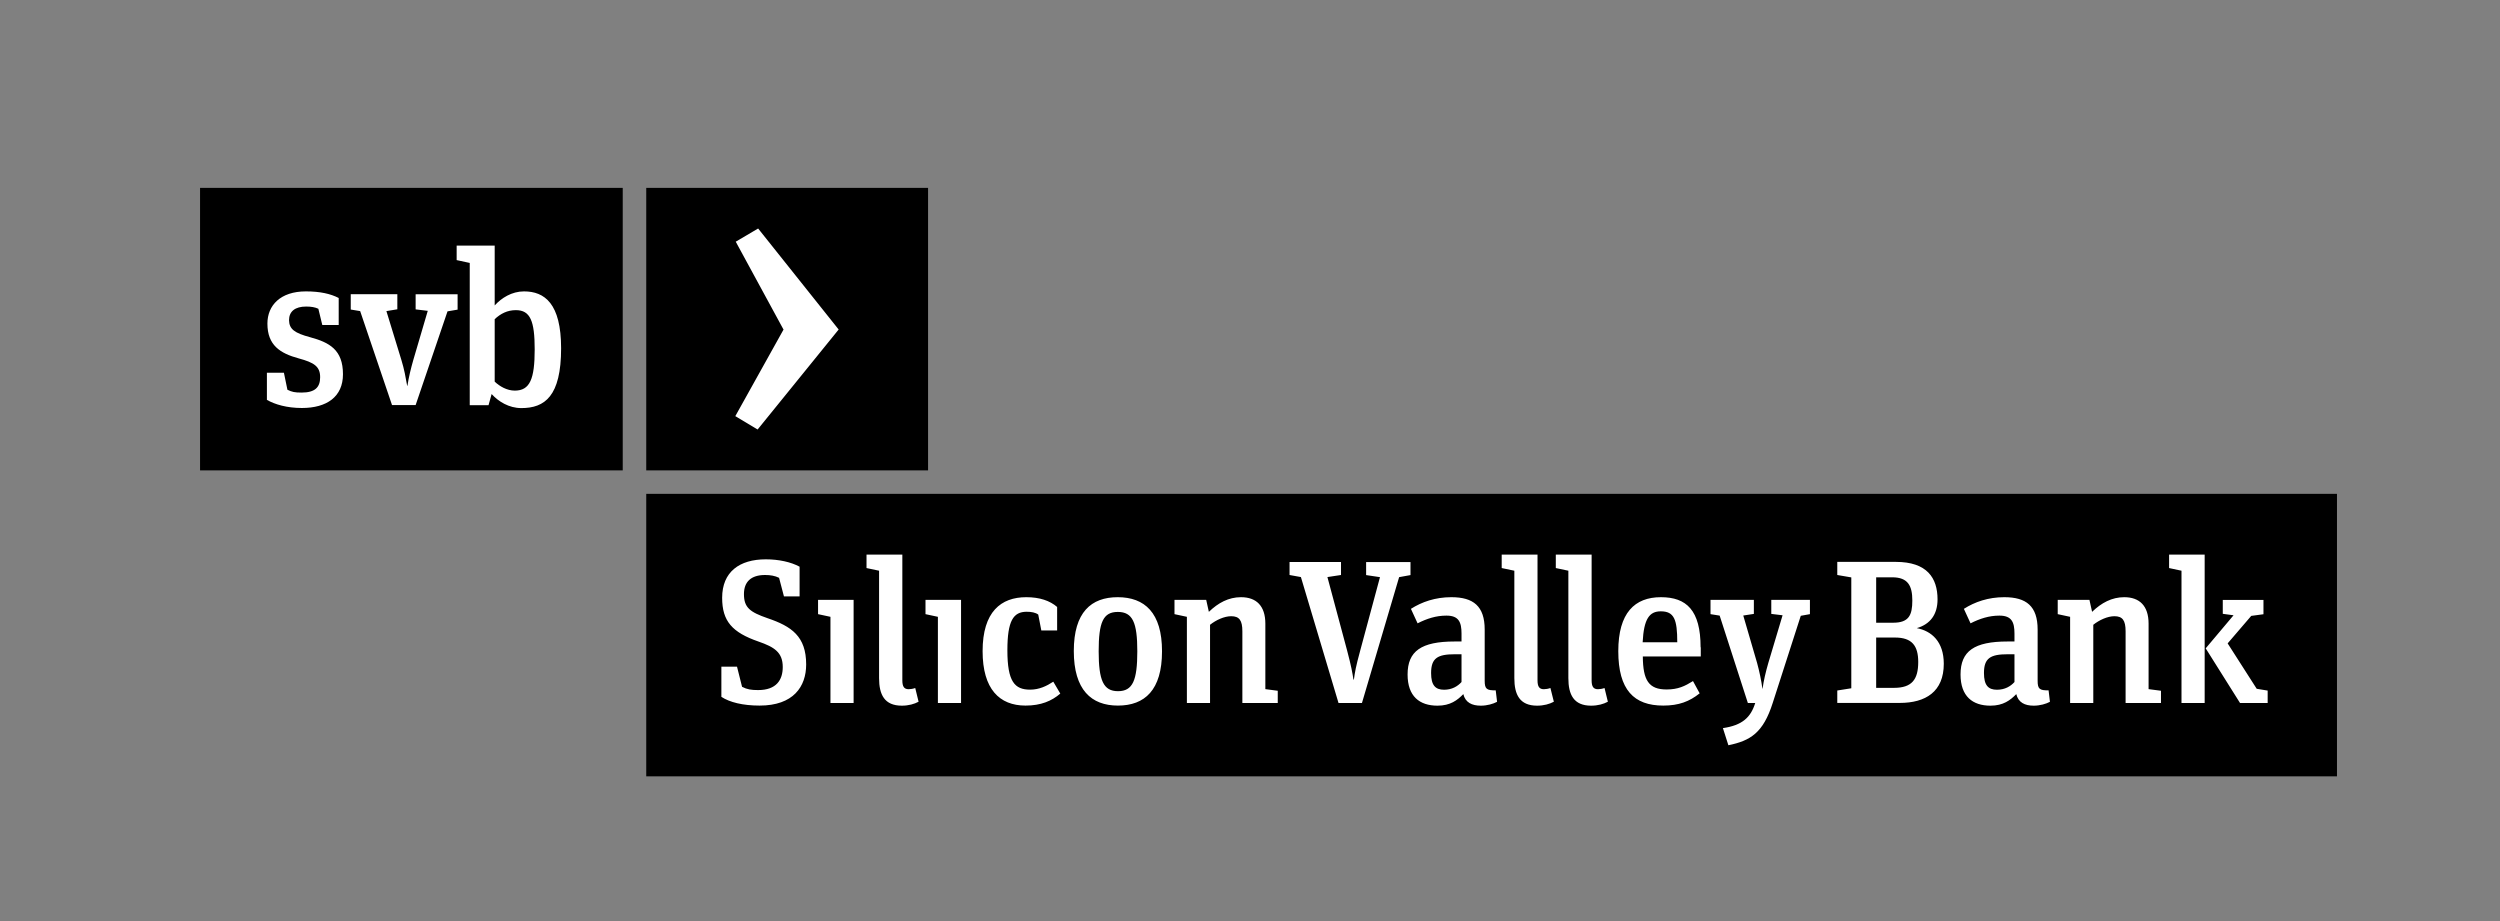 <svg width="171" height="63" viewBox="0 0 171 63" fill="none" xmlns="http://www.w3.org/2000/svg">
<rect x="0" y="0" width="171" height="63" fill="#808080" stroke="none"/>
<path d="M44.203 33.779H159.849V53.102H44.203V33.779Z" fill="black"/>
<path d="M44.203 12.851H63.48V32.174H44.203V12.851Z" fill="black"/>
<path d="M13.684 12.851H42.595V32.174H13.684V12.851Z" fill="black"/>
<path d="M150.799 37.935H148.366V38.855L149.214 39.037V48.086H150.799V37.935ZM150.869 44.347L153.219 48.086H155.108V47.236L154.359 47.113L152.371 44.007L153.985 42.126L154.821 42.014V41.035H152.038V41.985L152.775 42.085L150.869 44.347ZM145.391 43.181C145.391 42.43 145.18 42.149 144.625 42.149C144.151 42.149 143.584 42.413 143.181 42.735V48.086H141.596V42.19L140.748 42.008V41.03H142.917L143.099 41.85C143.736 41.235 144.449 40.848 145.297 40.848C146.338 40.848 146.963 41.434 146.963 42.659V47.137L147.811 47.248V48.086H145.391V43.181ZM140.123 47.219C139.497 47.23 139.374 47.119 139.374 46.562V43.063C139.374 41.458 138.597 40.848 137.094 40.848C135.995 40.848 135.077 41.17 134.329 41.645L134.785 42.636C135.422 42.313 136.054 42.108 136.761 42.108C137.597 42.108 137.79 42.553 137.79 43.333V43.878H137.316C135.036 43.878 134.101 44.535 134.101 46.135C134.101 47.629 134.925 48.268 136.147 48.268C137.024 48.268 137.509 47.893 137.913 47.477C138.053 48.051 138.497 48.268 139.105 48.268C139.538 48.268 139.953 48.145 140.216 48.004L140.123 47.219ZM137.79 46.65C137.527 46.943 137.135 47.178 136.591 47.178C135.995 47.178 135.703 46.873 135.703 46.035C135.703 45.015 136.147 44.751 137.328 44.751H137.79V46.65ZM125.67 38.439V39.33L126.629 39.494V47.078L125.67 47.23V48.08H129.938C131.715 48.08 132.955 47.312 132.955 45.402C132.955 43.884 132.119 43.157 131.107 42.964C132.025 42.7 132.528 42.032 132.528 41C132.528 39.523 131.803 38.433 129.675 38.433H125.67V38.439ZM128.33 42.594V39.488H129.429C130.511 39.488 130.803 40.074 130.803 41.077C130.803 42.079 130.564 42.594 129.494 42.594H128.33ZM128.33 47.055V43.608H129.622C130.774 43.608 131.207 44.165 131.207 45.279C131.207 46.492 130.762 47.049 129.552 47.049H128.33V47.055ZM121.156 41.991V41.03H123.799V42.008L123.173 42.12L121.256 48.074C120.601 50.137 119.724 50.665 118.221 50.975L117.847 49.803C119.18 49.61 119.753 49.065 120.057 48.086H119.554L117.625 42.108L116.999 42.008V41.03H119.964V41.991L119.239 42.102L120.186 45.349C120.338 45.906 120.478 46.562 120.548 47.107H120.56C120.63 46.58 120.77 45.976 120.952 45.349L121.928 42.085L121.156 41.991ZM116.321 44.277C116.321 41.739 115.351 40.848 113.608 40.848C111.813 40.848 110.691 41.92 110.691 44.54C110.691 47.189 111.761 48.262 113.766 48.262C114.836 48.262 115.561 47.981 116.257 47.424L115.801 46.586C115.245 46.931 114.784 47.16 113.994 47.16C112.772 47.16 112.381 46.533 112.369 44.904H116.333V44.277H116.321ZM112.357 43.931C112.439 42.325 112.819 41.815 113.597 41.815C114.515 41.815 114.725 42.372 114.725 43.931H112.357ZM109.978 47.998C109.685 48.156 109.294 48.268 108.832 48.268C107.639 48.268 107.276 47.506 107.276 46.386V39.037L106.417 38.855V37.935H108.867V46.533C108.867 46.955 108.984 47.142 109.299 47.142C109.434 47.142 109.603 47.113 109.75 47.06L109.978 47.998ZM106.283 47.998C105.99 48.156 105.598 48.268 105.137 48.268C103.944 48.268 103.581 47.506 103.581 46.386V39.037L102.716 38.855V37.935H105.166V46.533C105.166 46.955 105.283 47.142 105.598 47.142C105.733 47.142 105.903 47.113 106.049 47.06L106.283 47.998ZM102.307 47.219C101.681 47.23 101.553 47.119 101.553 46.562V43.063C101.553 41.458 100.775 40.848 99.272 40.848C98.173 40.848 97.255 41.17 96.507 41.645L96.963 42.636C97.6 42.313 98.226 42.108 98.939 42.108C99.775 42.108 99.968 42.553 99.968 43.333V43.878H99.495C97.215 43.878 96.279 44.535 96.279 46.135C96.279 47.629 97.097 48.268 98.325 48.268C99.202 48.268 99.688 47.893 100.091 47.477C100.231 48.051 100.676 48.268 101.29 48.268C101.722 48.268 102.137 48.145 102.4 48.004L102.307 47.219ZM99.968 46.65C99.705 46.943 99.313 47.178 98.775 47.178C98.179 47.178 97.887 46.873 97.887 46.035C97.887 45.015 98.331 44.751 99.512 44.751H99.968V46.65ZM93.157 48.086H91.555L88.982 39.471L88.205 39.33V38.439H91.725V39.33L90.795 39.471L92.145 44.505C92.438 45.619 92.49 45.953 92.578 46.486H92.607C92.677 45.97 92.73 45.625 93.04 44.493L94.391 39.477L93.443 39.336V38.445H96.478V39.336L95.7 39.477L93.157 48.086ZM84.978 43.181C84.978 42.43 84.767 42.149 84.212 42.149C83.738 42.149 83.171 42.413 82.767 42.735V48.086H81.183V42.19L80.335 42.008V41.03H82.504L82.686 41.85C83.323 41.235 84.036 40.848 84.884 40.848C85.925 40.848 86.55 41.434 86.55 42.659V47.137L87.398 47.248V48.086H84.978V43.181ZM76.453 40.848C74.635 40.848 73.448 41.88 73.448 44.529C73.448 47.189 74.647 48.262 76.465 48.262C78.301 48.262 79.482 47.201 79.482 44.552C79.487 41.909 78.289 40.848 76.453 40.848ZM76.471 47.277C75.471 47.277 75.149 46.539 75.149 44.546C75.149 42.565 75.453 41.856 76.459 41.856C77.476 41.856 77.792 42.583 77.792 44.546C77.792 46.539 77.482 47.277 76.471 47.277ZM72.524 47.441C71.939 47.946 71.203 48.262 70.145 48.262C68.361 48.262 67.21 47.131 67.21 44.54C67.21 41.839 68.472 40.848 70.197 40.848C71.115 40.848 71.811 41.088 72.308 41.516V43.122H71.226L71.016 42.038C70.835 41.897 70.542 41.844 70.227 41.844C69.309 41.844 68.905 42.46 68.905 44.482C68.905 46.627 69.402 47.172 70.46 47.172C71.086 47.172 71.6 46.92 72.045 46.627L72.524 47.441ZM65.736 48.086H64.152V42.19L63.304 42.008V41.03H65.736V48.086ZM62.831 47.998C62.538 48.156 62.147 48.268 61.685 48.268C60.492 48.268 60.129 47.506 60.129 46.386V39.037L59.27 38.855V37.935H61.72V46.533C61.72 46.955 61.837 47.142 62.152 47.142C62.287 47.142 62.456 47.113 62.602 47.06L62.831 47.998ZM58.387 48.086H56.803V42.19L55.955 42.008V41.03H58.387V48.086ZM52.499 42.284C54.142 42.841 55.142 43.526 55.142 45.449C55.142 46.967 54.265 48.262 51.956 48.262C50.816 48.262 49.91 48.039 49.342 47.664V45.601H50.412L50.757 46.978C51.102 47.16 51.395 47.201 51.856 47.201C53.108 47.201 53.54 46.504 53.54 45.625C53.54 44.622 52.967 44.259 51.886 43.884C50.079 43.257 49.395 42.489 49.395 40.889C49.395 39.119 50.576 38.258 52.383 38.258C53.26 38.258 54.096 38.439 54.692 38.762V40.795H53.622L53.289 39.523C53.008 39.383 52.693 39.33 52.33 39.33C51.359 39.33 50.886 39.805 50.886 40.637C50.886 41.563 51.301 41.868 52.499 42.284ZM50.295 28.464L53.599 22.533H53.587L50.325 16.532L51.856 15.629L57.364 22.539L51.821 29.378L50.295 28.464ZM35.843 19.931C35.007 19.931 34.299 20.382 33.837 20.892V16.801H31.235V17.791L32.13 17.985V27.714H33.416L33.627 26.952C34.089 27.462 34.808 27.913 35.661 27.913C37.263 27.913 38.38 27.104 38.38 23.822C38.38 20.757 37.246 19.931 35.843 19.931ZM35.211 26.718C34.673 26.718 34.165 26.419 33.837 26.102V21.83C34.241 21.455 34.702 21.214 35.287 21.214C36.275 21.214 36.573 21.965 36.573 23.898C36.573 25.926 36.246 26.718 35.211 26.718ZM28.429 21.162V20.13H31.3V21.179L30.61 21.296L28.429 27.708H26.815L24.635 21.279L23.991 21.173V20.124H27.178V21.156L26.43 21.279L27.459 24.637C27.651 25.264 27.745 25.792 27.85 26.389H27.868C27.956 25.803 28.108 25.188 28.271 24.619L29.259 21.261L28.429 21.162ZM21.214 23.066C22.53 23.424 23.459 23.922 23.459 25.598C23.459 27.14 22.354 27.907 20.647 27.907C19.63 27.907 18.805 27.667 18.256 27.351V25.493H19.419L19.659 26.659C19.975 26.811 20.15 26.852 20.63 26.852C21.542 26.852 21.898 26.495 21.898 25.803C21.898 25.071 21.495 24.801 20.431 24.514C19.162 24.168 18.291 23.617 18.291 22.134C18.291 20.892 19.174 19.931 20.922 19.931C21.892 19.931 22.612 20.095 23.167 20.382V22.228H22.044L21.776 21.12C21.553 21.015 21.296 20.968 20.939 20.968C20.191 20.968 19.77 21.296 19.77 21.9C19.782 22.509 20.139 22.779 21.214 23.066Z" fill="white"/>
</svg>

